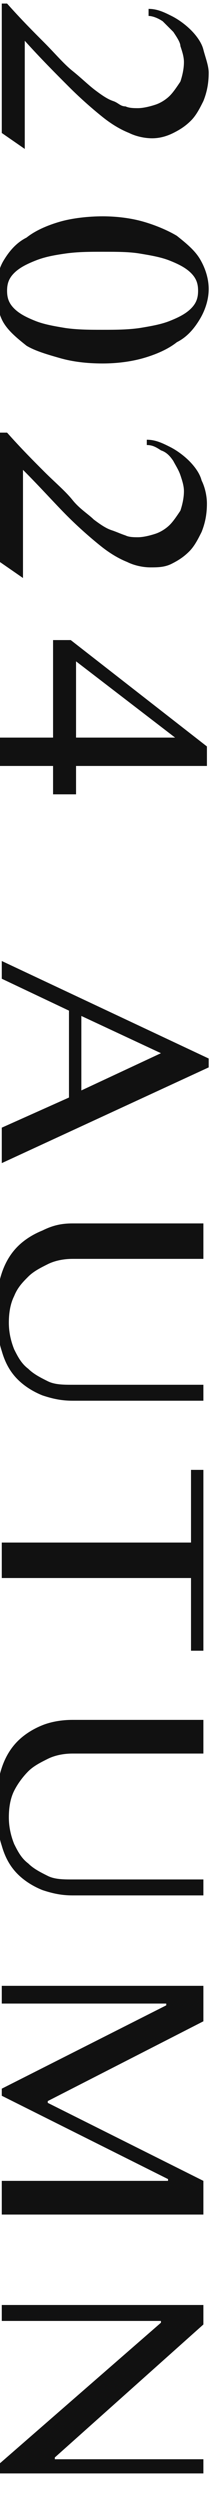 <?xml version="1.0" encoding="utf-8"?>
<!-- Generator: Adobe Illustrator 28.1.0, SVG Export Plug-In . SVG Version: 6.00 Build 0)  -->
<svg version="1.1" id="レイヤー_1" xmlns="http://www.w3.org/2000/svg" xmlns:xlink="http://www.w3.org/1999/xlink" x="0px"
	 y="0px" viewBox="0 0 12.1 141" style="enable-background:new 0 0 12.1 141;" xml:space="preserve">
<style type="text/css">
	.st0{fill:#111111;}
</style>
<g>
	<path class="st0" d="M0.1,0.2h0.3c0.8,0.9,1.5,1.6,2.1,2.2S3.6,3.6,4.1,4S5,4.8,5.4,5.1c0.4,0.3,0.7,0.5,1,0.6S6.8,6,7.1,6
		c0.2,0.1,0.5,0.1,0.7,0.1c0.3,0,0.7-0.1,1-0.2c0.3-0.1,0.6-0.3,0.8-0.5c0.2-0.2,0.4-0.5,0.6-0.8c0.1-0.3,0.2-0.7,0.2-1.1
		c0-0.3-0.1-0.6-0.2-0.9C10.2,2.4,10,2.1,9.8,1.8C9.6,1.6,9.4,1.4,9.2,1.2C8.9,1,8.6,0.9,8.4,0.9V0.5c0.5,0,0.9,0.2,1.3,0.4
		c0.4,0.2,0.8,0.5,1.1,0.8c0.3,0.3,0.6,0.7,0.7,1.1s0.3,0.9,0.3,1.3c0,0.6-0.1,1.1-0.3,1.6c-0.2,0.4-0.4,0.8-0.7,1.1s-0.6,0.5-1,0.7
		C9.4,7.7,9,7.8,8.6,7.8c-0.4,0-0.9-0.1-1.3-0.3C6.8,7.3,6.3,7,5.8,6.6s-1.2-1-1.9-1.7S2.3,3.3,1.4,2.3v6.1L0.1,7.5V0.2z"/>
	<path class="st0" d="M-0.2,16.4c0-0.6,0.1-1.2,0.4-1.7c0.3-0.5,0.7-1,1.3-1.3C2,13,2.7,12.7,3.4,12.5s1.6-0.3,2.4-0.3
		c0.8,0,1.6,0.1,2.3,0.3S9.5,13,10,13.3c0.5,0.4,1,0.8,1.3,1.3c0.3,0.5,0.5,1.1,0.5,1.7c0,0.6-0.2,1.2-0.5,1.7
		c-0.3,0.5-0.7,1-1.3,1.3c-0.5,0.4-1.2,0.7-1.9,0.9s-1.5,0.3-2.3,0.3c-0.9,0-1.7-0.1-2.4-0.3S2,19.8,1.5,19.5
		c-0.5-0.4-1-0.8-1.3-1.3S-0.2,17-0.2,16.4z M0.4,16.4c0,0.4,0.1,0.7,0.4,1s0.7,0.5,1.2,0.7s1.1,0.3,1.7,0.4
		c0.7,0.1,1.4,0.1,2.1,0.1c0.7,0,1.4,0,2.1-0.1c0.6-0.1,1.2-0.2,1.7-0.4c0.5-0.2,0.9-0.4,1.2-0.7s0.4-0.6,0.4-1s-0.1-0.7-0.4-1
		s-0.7-0.5-1.2-0.7c-0.5-0.2-1.1-0.3-1.7-0.4s-1.3-0.1-2.1-0.1c-0.7,0-1.4,0-2.1,0.1S2.5,14.5,2,14.7s-0.9,0.4-1.2,0.7
		S0.4,16,0.4,16.4z"/>
	<path class="st0" d="M0.1,24.4h0.3c0.8,0.9,1.5,1.6,2.1,2.2c0.6,0.6,1.2,1.1,1.6,1.6s0.9,0.8,1.2,1.1c0.4,0.3,0.7,0.5,1,0.6
		s0.5,0.2,0.8,0.3c0.2,0.1,0.5,0.1,0.7,0.1c0.3,0,0.7-0.1,1-0.2s0.6-0.3,0.8-0.5s0.4-0.5,0.6-0.8c0.1-0.3,0.2-0.7,0.2-1.1
		c0-0.3-0.1-0.6-0.2-0.9c-0.1-0.3-0.3-0.6-0.4-0.8c-0.2-0.3-0.4-0.5-0.7-0.6c-0.3-0.2-0.5-0.3-0.8-0.3v-0.3c0.5,0,0.9,0.2,1.3,0.4
		c0.4,0.2,0.8,0.5,1.1,0.8c0.3,0.3,0.6,0.7,0.7,1.1c0.2,0.4,0.3,0.9,0.3,1.3c0,0.6-0.1,1.1-0.3,1.6c-0.2,0.4-0.4,0.8-0.7,1.1
		s-0.6,0.5-1,0.7c-0.4,0.2-0.8,0.2-1.2,0.2c-0.4,0-0.9-0.1-1.3-0.3c-0.5-0.2-1-0.5-1.5-0.9s-1.2-1-1.9-1.7s-1.5-1.6-2.5-2.6v6.1
		l-1.3-0.9V24.4z"/>
	<path class="st0" d="M3,41.6v-5.5h1l7.7,6v1.1H4.3v1.6H3v-1.6h-3v-1.6H3z M4.3,37.3v4.3h5.6L4.3,37.3z"/>
	<path class="st0" d="M11.8,60.2L0.1,65.6v-2l3.8-1.7v-4.9l-3.8-1.8v-1l11.7,5.5V60.2z M4.6,57.3v4.2l4.5-2.1L4.6,57.3z"/>
	<path class="st0" d="M11.5,69V71H4.1c-0.5,0-1,0.1-1.4,0.3s-0.8,0.4-1.1,0.7S1,72.6,0.8,73.1c-0.2,0.4-0.3,0.9-0.3,1.5
		c0,0.5,0.1,1,0.3,1.5c0.2,0.4,0.4,0.8,0.8,1.1c0.3,0.3,0.7,0.5,1.1,0.7c0.4,0.2,0.9,0.2,1.4,0.2h7.4v0.9H4.1
		c-0.6,0-1.1-0.1-1.7-0.3c-0.5-0.2-1-0.5-1.4-0.9c-0.4-0.4-0.7-0.9-0.9-1.6c-0.2-0.6-0.3-1.4-0.3-2.3c0-0.8,0.1-1.5,0.3-2.1
		c0.2-0.6,0.5-1.1,0.9-1.5s0.9-0.7,1.4-0.9C3,69.1,3.5,69,4.1,69H11.5z"/>
	<path class="st0" d="M11.5,93.1h-0.7v-4.1H0.1V87h10.7v-4.1h0.7V93.1z"/>
	<path class="st0" d="M11.5,97v1.9H4.1c-0.5,0-1,0.1-1.4,0.3c-0.4,0.2-0.8,0.4-1.1,0.7S1,100.6,0.8,101c-0.2,0.4-0.3,0.9-0.3,1.5
		c0,0.5,0.1,1,0.3,1.5c0.2,0.4,0.4,0.8,0.8,1.1c0.3,0.3,0.7,0.5,1.1,0.7c0.4,0.2,0.9,0.2,1.4,0.2h7.4v0.9H4.1
		c-0.6,0-1.1-0.1-1.7-0.3c-0.5-0.2-1-0.5-1.4-0.9c-0.4-0.4-0.7-0.9-0.9-1.6c-0.2-0.6-0.3-1.4-0.3-2.3c0-0.8,0.1-1.5,0.3-2.1
		c0.2-0.6,0.5-1.1,0.9-1.5s0.9-0.7,1.4-0.9S3.5,97,4.1,97H11.5z"/>
	<path class="st0" d="M11.5,112v2l-8.8,4.5v0.1l8.8,4.4v1.9H0.1v-1.9h9.4v-0.1l-9.4-4.7v-0.4l9.3-4.7v-0.1H0.1V112H11.5z"/>
	<path class="st0" d="M11.5,130v1.1l-8.4,7.5v0.1h8.4v0.8H-0.2v-0.4l9.3-8.1v-0.1h-9V130H11.5z"/>
</g>
</svg>
